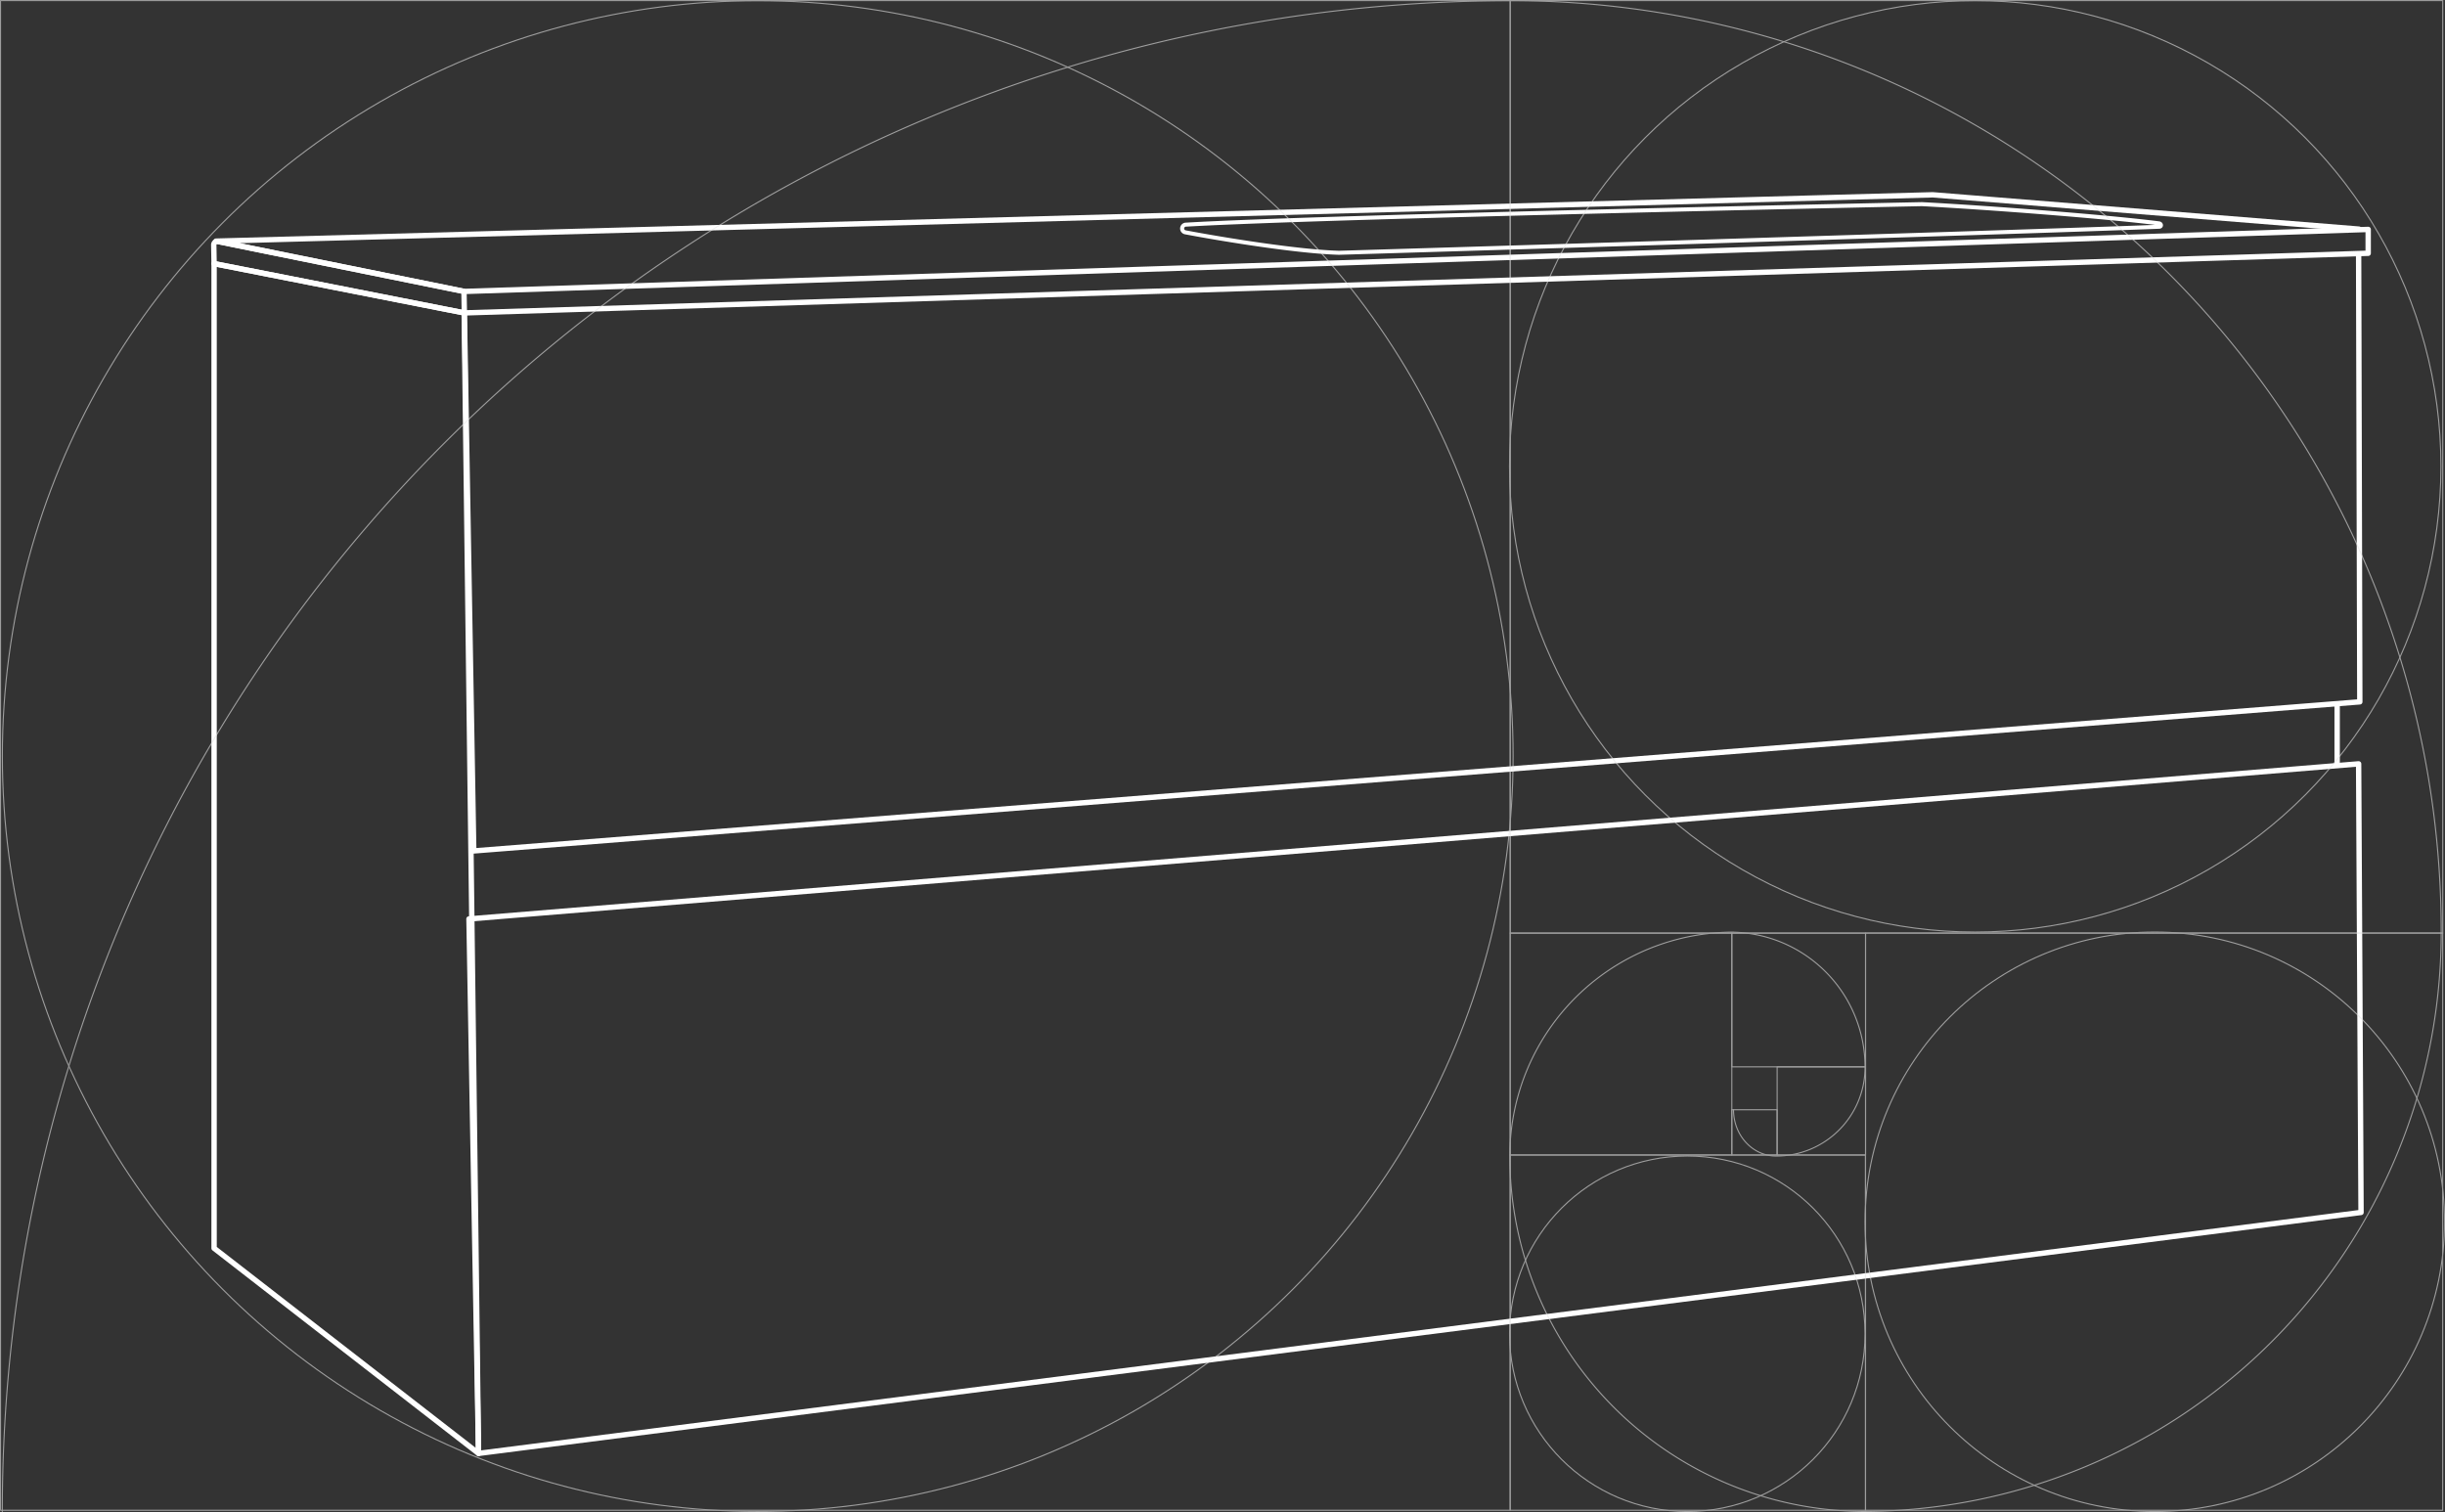 <?xml version="1.0" encoding="utf-8"?><svg id="Capa_1" data-name="Capa 1" xmlns="http://www.w3.org/2000/svg" width="160.67mm" height="99.36mm" viewBox="0 0 455.45 281.64"><rect x="0" y="0" width="455.45" height="281.64" fill="#333333" stroke="none"/><defs><style>.cls-1,.cls-2,.cls-4{fill:none;stroke-linecap:round;stroke-linejoin:round;}.cls-1,.cls-2{stroke:#fff;}.cls-2{stroke-width:0.75px;}.cls-3{opacity:0.6;}.cls-4{stroke:#e5e5e5;stroke-width:0.2px;}</style></defs><path class="cls-1" d="M224.63,199.76l46.59,9.18,354.67-11.11v-4.44L271.22,204.94l-45.85-9.31a.66.66,0,0,0-.8.67Z" transform="translate(-184.75 -150.66)"/><path class="cls-1" d="M624.17,193.33l-79.39-6.39L225,195.57l46.18,9.37L273,309.16l351.33-27.77-.22-83.28" transform="translate(-184.75 -150.66)"/><polygon class="cls-1" points="87.36 171.17 439.36 142.28 439.81 225.84 89.14 270.73 87.36 171.17"/><polygon class="cls-1" points="39.88 49.1 39.88 232.51 89.14 270.73 86.47 58.28 39.88 49.1"/><line class="cls-1" x1="435.36" y1="131.4" x2="435.36" y2="142.36"/><path class="cls-2" d="M405.51,193.92c7.35,1.39,21.08,3.61,28.67,3.82,0,0,126.48-3.81,152.75-4.85.5,0,.45-.57,0-.63-9.36-1.2-31.26-2.9-44.17-3.58,0,0-111.22,2.3-137.12,3.82A.72.72,0,0,0,405.51,193.92Z" transform="translate(-184.75 -150.66)"/><g class="cls-3"><circle class="cls-4" cx="314.31" cy="248.44" r="33.11"/><circle class="cls-4" cx="401.39" cy="227.58" r="53.97"/><circle class="cls-4" cx="141.15" cy="140.83" r="140.71"/><circle class="cls-4" cx="367.94" cy="86.86" r="86.75"/><rect class="cls-4" x="0.1" y="0.1" width="281.22" height="281.22"/><rect class="cls-4" x="281.32" y="0.1" width="173.71" height="173.71"/><rect class="cls-4" x="347.51" y="173.8" width="107.51" height="107.52"/><rect class="cls-4" x="281.31" y="215.14" width="66.18" height="66.18"/><rect class="cls-4" x="281.31" y="173.81" width="41.29" height="41.33"/><rect class="cls-4" x="322.6" y="173.81" width="24.91" height="24.91"/><rect class="cls-4" x="331.04" y="198.72" width="16.47" height="16.43"/><rect class="cls-4" x="322.6" y="206.71" width="8.44" height="8.44"/><path class="cls-4" d="M185.18,432.2c0-155.55,125.87-281.43,281.43-281.43H466a173.4,173.4,0,0,1,173.49,173.5A107.87,107.87,0,0,1,531.5,432.2h.67A66.18,66.18,0,0,1,466,366a41.69,41.69,0,0,1,41.72-41.71H507a25.15,25.15,0,0,1,25.17,25.16A16.55,16.55,0,0,1,515.61,366c-4.39,0-7.94-3.85-7.94-8.61" transform="translate(-184.75 -150.66)"/></g></svg>